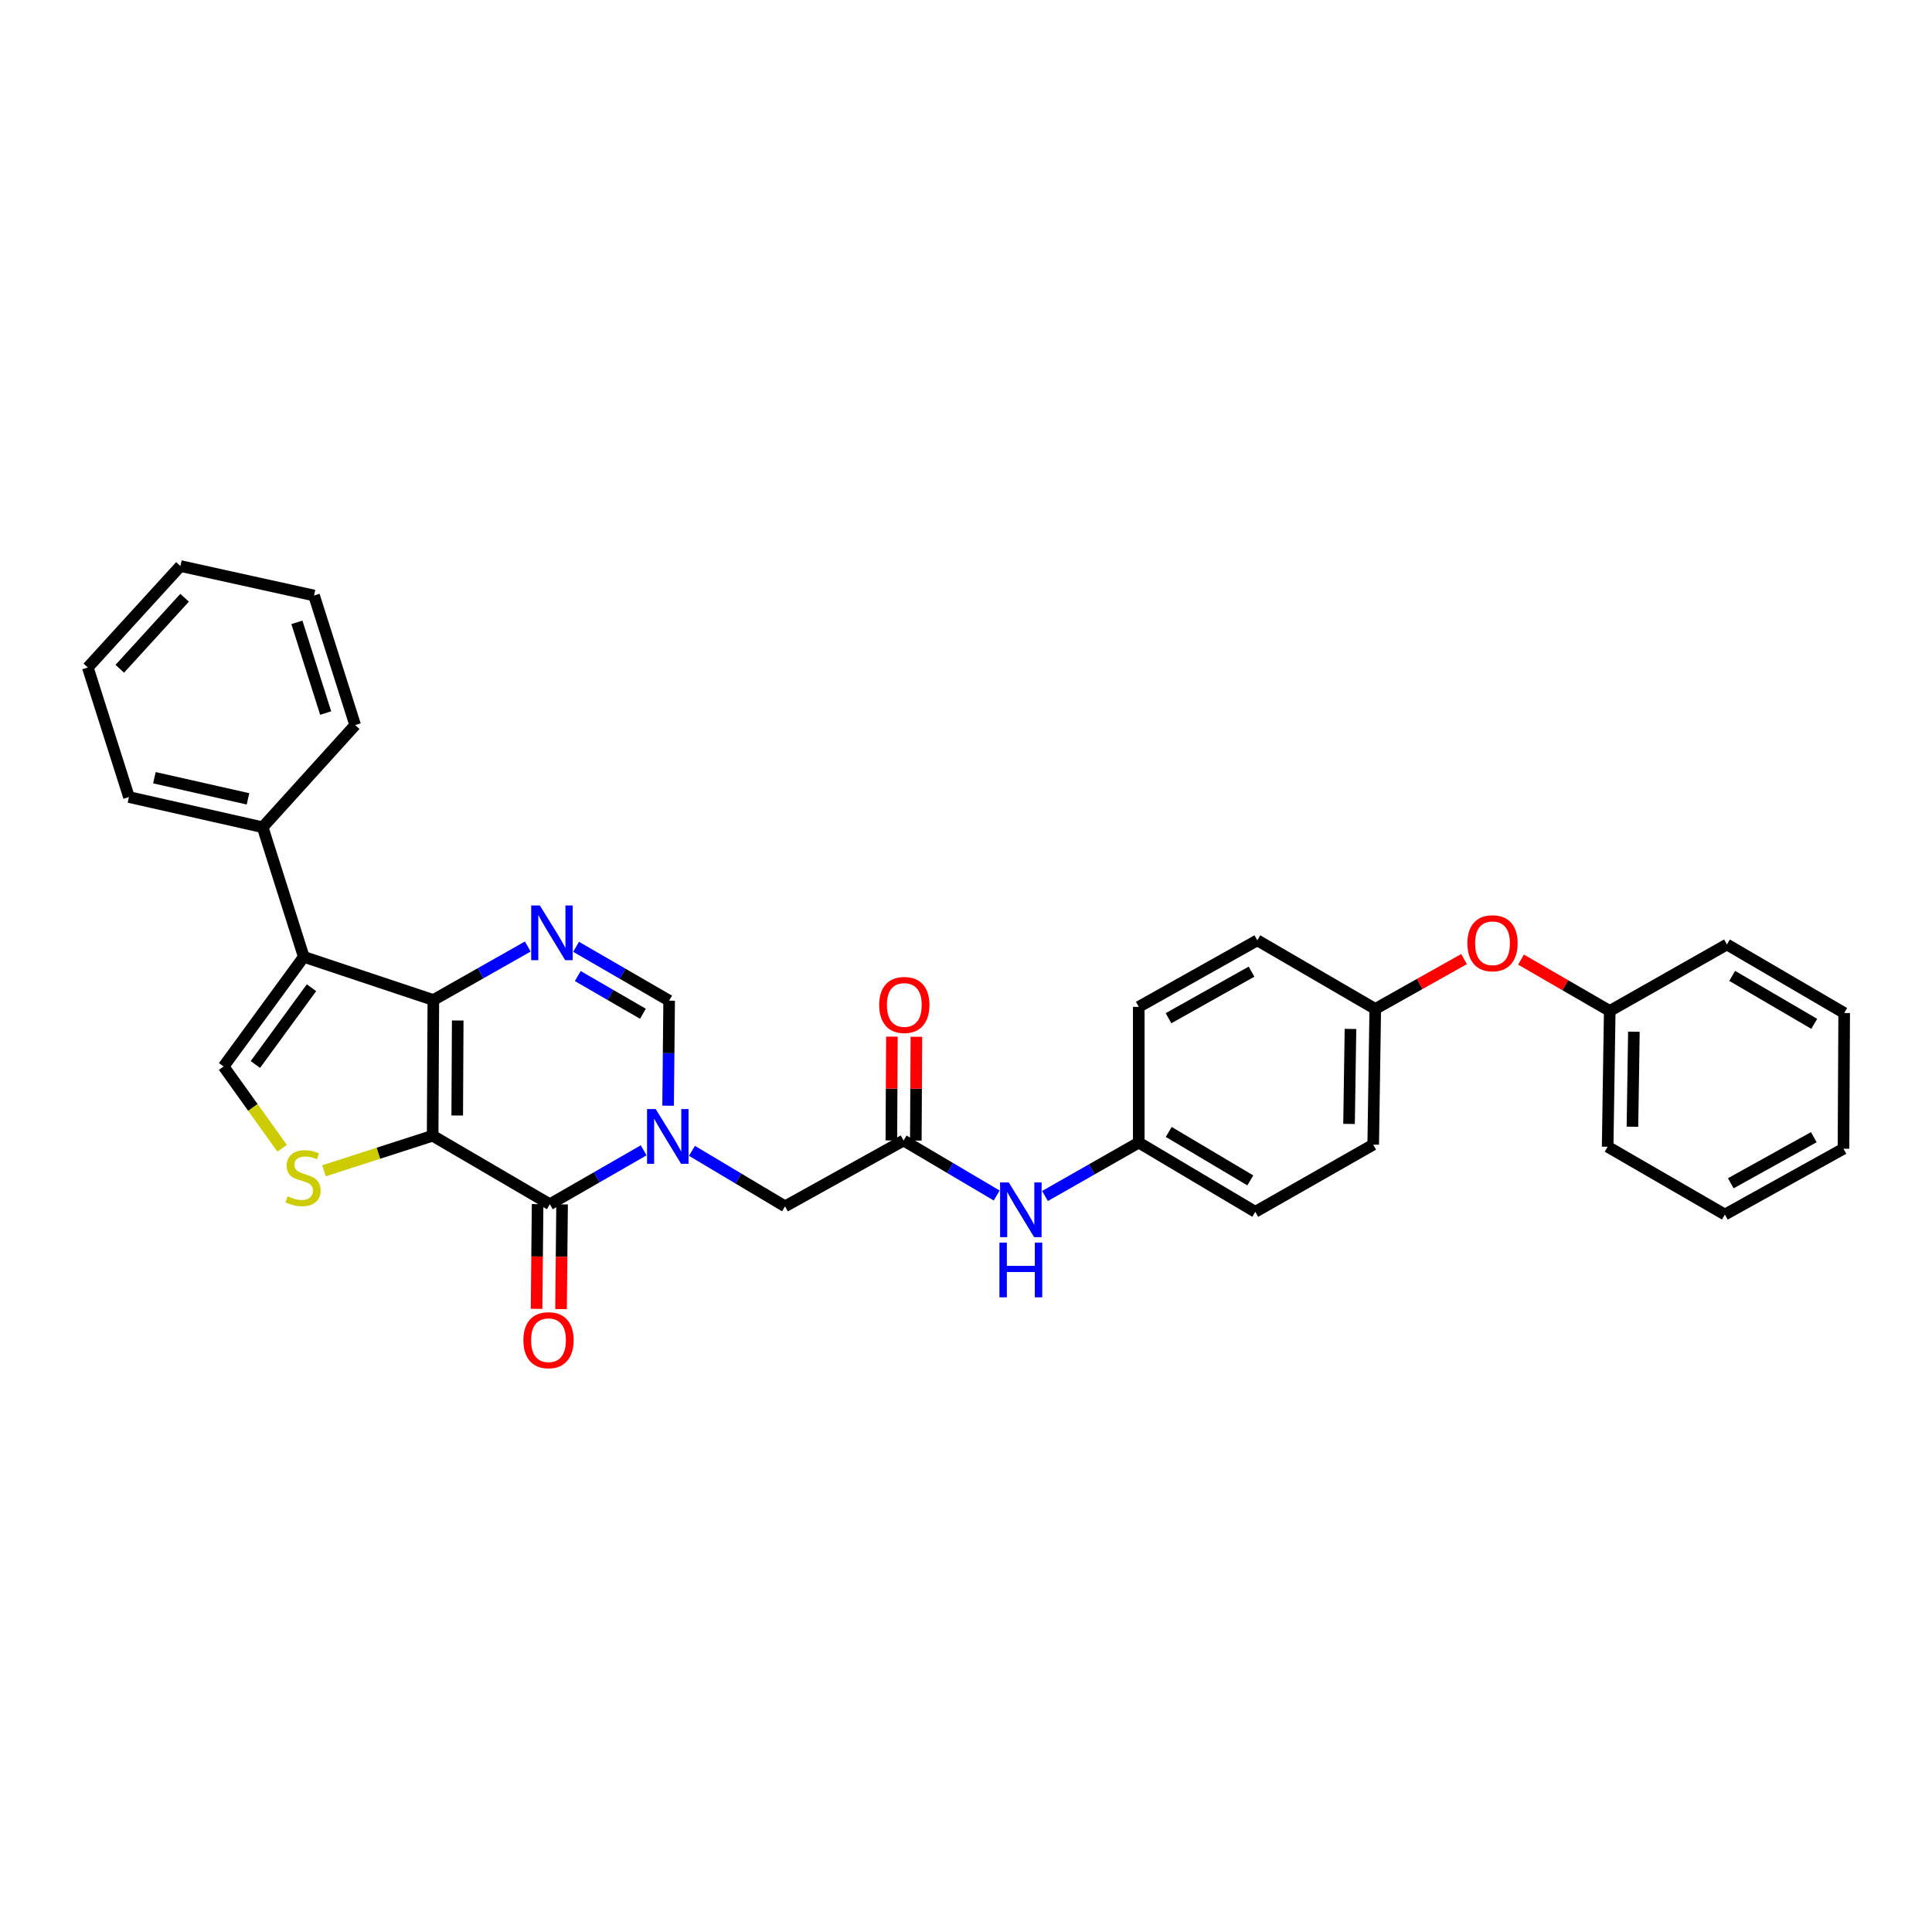 <?xml version='1.0' encoding='iso-8859-1'?>
<svg version='1.1' baseProfile='full'
              xmlns='http://www.w3.org/2000/svg'
                      xmlns:rdkit='http://www.rdkit.org/xml'
                      xmlns:xlink='http://www.w3.org/1999/xlink'
                  xml:space='preserve'
width='1000px' height='1000px' viewBox='0 0 1000 1000'>
<!-- END OF HEADER -->
<rect style='opacity:1.0;fill:#FFFFFF;stroke:none' width='1000' height='1000' x='0' y='0'> </rect>
<path class='bond-0' d='M 223.935,587.848 L 224.301,517.606' style='fill:none;fill-rule:evenodd;stroke:#000000;stroke-width:6px;stroke-linecap:butt;stroke-linejoin:miter;stroke-opacity:1' />
<path class='bond-0' d='M 236.658,577.378 L 236.914,528.208' style='fill:none;fill-rule:evenodd;stroke:#000000;stroke-width:6px;stroke-linecap:butt;stroke-linejoin:miter;stroke-opacity:1' />
<path class='bond-1' d='M 223.935,587.848 L 284.6,623.318' style='fill:none;fill-rule:evenodd;stroke:#000000;stroke-width:6px;stroke-linecap:butt;stroke-linejoin:miter;stroke-opacity:1' />
<path class='bond-5' d='M 223.935,587.848 L 195.819,596.923' style='fill:none;fill-rule:evenodd;stroke:#000000;stroke-width:6px;stroke-linecap:butt;stroke-linejoin:miter;stroke-opacity:1' />
<path class='bond-5' d='M 195.819,596.923 L 167.702,605.997' style='fill:none;fill-rule:evenodd;stroke:#CCCC00;stroke-width:6px;stroke-linecap:butt;stroke-linejoin:miter;stroke-opacity:1' />
<path class='bond-3' d='M 224.301,517.606 L 157.226,495.254' style='fill:none;fill-rule:evenodd;stroke:#000000;stroke-width:6px;stroke-linecap:butt;stroke-linejoin:miter;stroke-opacity:1' />
<path class='bond-4' d='M 224.301,517.606 L 248.741,503.761' style='fill:none;fill-rule:evenodd;stroke:#000000;stroke-width:6px;stroke-linecap:butt;stroke-linejoin:miter;stroke-opacity:1' />
<path class='bond-4' d='M 248.741,503.761 L 273.18,489.916' style='fill:none;fill-rule:evenodd;stroke:#0000FF;stroke-width:6px;stroke-linecap:butt;stroke-linejoin:miter;stroke-opacity:1' />
<path class='bond-2' d='M 284.6,623.318 L 308.875,609.363' style='fill:none;fill-rule:evenodd;stroke:#000000;stroke-width:6px;stroke-linecap:butt;stroke-linejoin:miter;stroke-opacity:1' />
<path class='bond-2' d='M 308.875,609.363 L 333.151,595.407' style='fill:none;fill-rule:evenodd;stroke:#0000FF;stroke-width:6px;stroke-linecap:butt;stroke-linejoin:miter;stroke-opacity:1' />
<path class='bond-11' d='M 278.266,623.255 L 277.998,650.359' style='fill:none;fill-rule:evenodd;stroke:#000000;stroke-width:6px;stroke-linecap:butt;stroke-linejoin:miter;stroke-opacity:1' />
<path class='bond-11' d='M 277.998,650.359 L 277.729,677.463' style='fill:none;fill-rule:evenodd;stroke:#FF0000;stroke-width:6px;stroke-linecap:butt;stroke-linejoin:miter;stroke-opacity:1' />
<path class='bond-11' d='M 290.933,623.381 L 290.665,650.484' style='fill:none;fill-rule:evenodd;stroke:#000000;stroke-width:6px;stroke-linecap:butt;stroke-linejoin:miter;stroke-opacity:1' />
<path class='bond-11' d='M 290.665,650.484 L 290.396,677.588' style='fill:none;fill-rule:evenodd;stroke:#FF0000;stroke-width:6px;stroke-linecap:butt;stroke-linejoin:miter;stroke-opacity:1' />
<path class='bond-7' d='M 345.809,572.304 L 346.078,545.12' style='fill:none;fill-rule:evenodd;stroke:#0000FF;stroke-width:6px;stroke-linecap:butt;stroke-linejoin:miter;stroke-opacity:1' />
<path class='bond-7' d='M 346.078,545.12 L 346.348,517.937' style='fill:none;fill-rule:evenodd;stroke:#000000;stroke-width:6px;stroke-linecap:butt;stroke-linejoin:miter;stroke-opacity:1' />
<path class='bond-9' d='M 358.157,595.678 L 382.247,610.04' style='fill:none;fill-rule:evenodd;stroke:#0000FF;stroke-width:6px;stroke-linecap:butt;stroke-linejoin:miter;stroke-opacity:1' />
<path class='bond-9' d='M 382.247,610.04 L 406.336,624.402' style='fill:none;fill-rule:evenodd;stroke:#000000;stroke-width:6px;stroke-linecap:butt;stroke-linejoin:miter;stroke-opacity:1' />
<path class='bond-12' d='M 157.226,495.254 L 135.951,428.179' style='fill:none;fill-rule:evenodd;stroke:#000000;stroke-width:6px;stroke-linecap:butt;stroke-linejoin:miter;stroke-opacity:1' />
<path class='bond-32' d='M 157.226,495.254 L 115.739,552.013' style='fill:none;fill-rule:evenodd;stroke:#000000;stroke-width:6px;stroke-linecap:butt;stroke-linejoin:miter;stroke-opacity:1' />
<path class='bond-32' d='M 161.23,511.243 L 132.189,550.974' style='fill:none;fill-rule:evenodd;stroke:#000000;stroke-width:6px;stroke-linecap:butt;stroke-linejoin:miter;stroke-opacity:1' />
<path class='bond-33' d='M 298.176,490.062 L 322.262,503.999' style='fill:none;fill-rule:evenodd;stroke:#0000FF;stroke-width:6px;stroke-linecap:butt;stroke-linejoin:miter;stroke-opacity:1' />
<path class='bond-33' d='M 322.262,503.999 L 346.348,517.937' style='fill:none;fill-rule:evenodd;stroke:#000000;stroke-width:6px;stroke-linecap:butt;stroke-linejoin:miter;stroke-opacity:1' />
<path class='bond-33' d='M 299.057,505.207 L 315.917,514.964' style='fill:none;fill-rule:evenodd;stroke:#0000FF;stroke-width:6px;stroke-linecap:butt;stroke-linejoin:miter;stroke-opacity:1' />
<path class='bond-33' d='M 315.917,514.964 L 332.777,524.72' style='fill:none;fill-rule:evenodd;stroke:#000000;stroke-width:6px;stroke-linecap:butt;stroke-linejoin:miter;stroke-opacity:1' />
<path class='bond-6' d='M 146.013,594.333 L 130.876,573.173' style='fill:none;fill-rule:evenodd;stroke:#CCCC00;stroke-width:6px;stroke-linecap:butt;stroke-linejoin:miter;stroke-opacity:1' />
<path class='bond-6' d='M 130.876,573.173 L 115.739,552.013' style='fill:none;fill-rule:evenodd;stroke:#000000;stroke-width:6px;stroke-linecap:butt;stroke-linejoin:miter;stroke-opacity:1' />
<path class='bond-8' d='M 467.697,590.326 L 406.336,624.402' style='fill:none;fill-rule:evenodd;stroke:#000000;stroke-width:6px;stroke-linecap:butt;stroke-linejoin:miter;stroke-opacity:1' />
<path class='bond-10' d='M 467.697,590.326 L 491.789,604.558' style='fill:none;fill-rule:evenodd;stroke:#000000;stroke-width:6px;stroke-linecap:butt;stroke-linejoin:miter;stroke-opacity:1' />
<path class='bond-10' d='M 491.789,604.558 L 515.881,618.79' style='fill:none;fill-rule:evenodd;stroke:#0000FF;stroke-width:6px;stroke-linecap:butt;stroke-linejoin:miter;stroke-opacity:1' />
<path class='bond-13' d='M 474.031,590.359 L 474.174,563.496' style='fill:none;fill-rule:evenodd;stroke:#000000;stroke-width:6px;stroke-linecap:butt;stroke-linejoin:miter;stroke-opacity:1' />
<path class='bond-13' d='M 474.174,563.496 L 474.316,536.633' style='fill:none;fill-rule:evenodd;stroke:#FF0000;stroke-width:6px;stroke-linecap:butt;stroke-linejoin:miter;stroke-opacity:1' />
<path class='bond-13' d='M 461.364,590.292 L 461.506,563.429' style='fill:none;fill-rule:evenodd;stroke:#000000;stroke-width:6px;stroke-linecap:butt;stroke-linejoin:miter;stroke-opacity:1' />
<path class='bond-13' d='M 461.506,563.429 L 461.649,536.566' style='fill:none;fill-rule:evenodd;stroke:#FF0000;stroke-width:6px;stroke-linecap:butt;stroke-linejoin:miter;stroke-opacity:1' />
<path class='bond-15' d='M 540.879,619.056 L 565.149,605.229' style='fill:none;fill-rule:evenodd;stroke:#0000FF;stroke-width:6px;stroke-linecap:butt;stroke-linejoin:miter;stroke-opacity:1' />
<path class='bond-15' d='M 565.149,605.229 L 589.42,591.402' style='fill:none;fill-rule:evenodd;stroke:#000000;stroke-width:6px;stroke-linecap:butt;stroke-linejoin:miter;stroke-opacity:1' />
<path class='bond-22' d='M 135.951,428.179 L 66.743,412.555' style='fill:none;fill-rule:evenodd;stroke:#000000;stroke-width:6px;stroke-linecap:butt;stroke-linejoin:miter;stroke-opacity:1' />
<path class='bond-22' d='M 128.36,413.479 L 79.914,402.542' style='fill:none;fill-rule:evenodd;stroke:#000000;stroke-width:6px;stroke-linecap:butt;stroke-linejoin:miter;stroke-opacity:1' />
<path class='bond-23' d='M 135.951,428.179 L 183.835,375.305' style='fill:none;fill-rule:evenodd;stroke:#000000;stroke-width:6px;stroke-linecap:butt;stroke-linejoin:miter;stroke-opacity:1' />
<path class='bond-14' d='M 757.778,496.423 L 734.805,509.323' style='fill:none;fill-rule:evenodd;stroke:#FF0000;stroke-width:6px;stroke-linecap:butt;stroke-linejoin:miter;stroke-opacity:1' />
<path class='bond-14' d='M 734.805,509.323 L 711.832,522.223' style='fill:none;fill-rule:evenodd;stroke:#000000;stroke-width:6px;stroke-linecap:butt;stroke-linejoin:miter;stroke-opacity:1' />
<path class='bond-17' d='M 787.27,496.685 L 810.233,509.974' style='fill:none;fill-rule:evenodd;stroke:#FF0000;stroke-width:6px;stroke-linecap:butt;stroke-linejoin:miter;stroke-opacity:1' />
<path class='bond-17' d='M 810.233,509.974 L 833.196,523.264' style='fill:none;fill-rule:evenodd;stroke:#000000;stroke-width:6px;stroke-linecap:butt;stroke-linejoin:miter;stroke-opacity:1' />
<path class='bond-18' d='M 589.42,591.402 L 649.732,627.238' style='fill:none;fill-rule:evenodd;stroke:#000000;stroke-width:6px;stroke-linecap:butt;stroke-linejoin:miter;stroke-opacity:1' />
<path class='bond-18' d='M 604.937,585.887 L 647.156,610.972' style='fill:none;fill-rule:evenodd;stroke:#000000;stroke-width:6px;stroke-linecap:butt;stroke-linejoin:miter;stroke-opacity:1' />
<path class='bond-19' d='M 589.42,591.402 L 589.42,521.146' style='fill:none;fill-rule:evenodd;stroke:#000000;stroke-width:6px;stroke-linecap:butt;stroke-linejoin:miter;stroke-opacity:1' />
<path class='bond-16' d='M 711.832,522.223 L 650.795,486.711' style='fill:none;fill-rule:evenodd;stroke:#000000;stroke-width:6px;stroke-linecap:butt;stroke-linejoin:miter;stroke-opacity:1' />
<path class='bond-35' d='M 711.832,522.223 L 710.77,592.465' style='fill:none;fill-rule:evenodd;stroke:#000000;stroke-width:6px;stroke-linecap:butt;stroke-linejoin:miter;stroke-opacity:1' />
<path class='bond-35' d='M 699.007,532.567 L 698.263,581.737' style='fill:none;fill-rule:evenodd;stroke:#000000;stroke-width:6px;stroke-linecap:butt;stroke-linejoin:miter;stroke-opacity:1' />
<path class='bond-24' d='M 833.196,523.264 L 832.119,593.549' style='fill:none;fill-rule:evenodd;stroke:#000000;stroke-width:6px;stroke-linecap:butt;stroke-linejoin:miter;stroke-opacity:1' />
<path class='bond-24' d='M 845.701,534.001 L 844.947,583.2' style='fill:none;fill-rule:evenodd;stroke:#000000;stroke-width:6px;stroke-linecap:butt;stroke-linejoin:miter;stroke-opacity:1' />
<path class='bond-25' d='M 833.196,523.264 L 893.867,488.857' style='fill:none;fill-rule:evenodd;stroke:#000000;stroke-width:6px;stroke-linecap:butt;stroke-linejoin:miter;stroke-opacity:1' />
<path class='bond-21' d='M 649.732,627.238 L 710.77,592.465' style='fill:none;fill-rule:evenodd;stroke:#000000;stroke-width:6px;stroke-linecap:butt;stroke-linejoin:miter;stroke-opacity:1' />
<path class='bond-20' d='M 589.42,521.146 L 650.795,486.711' style='fill:none;fill-rule:evenodd;stroke:#000000;stroke-width:6px;stroke-linecap:butt;stroke-linejoin:miter;stroke-opacity:1' />
<path class='bond-20' d='M 604.825,527.028 L 647.787,502.924' style='fill:none;fill-rule:evenodd;stroke:#000000;stroke-width:6px;stroke-linecap:butt;stroke-linejoin:miter;stroke-opacity:1' />
<path class='bond-26' d='M 66.743,412.555 L 45.455,345.494' style='fill:none;fill-rule:evenodd;stroke:#000000;stroke-width:6px;stroke-linecap:butt;stroke-linejoin:miter;stroke-opacity:1' />
<path class='bond-27' d='M 183.835,375.305 L 162.553,308.237' style='fill:none;fill-rule:evenodd;stroke:#000000;stroke-width:6px;stroke-linecap:butt;stroke-linejoin:miter;stroke-opacity:1' />
<path class='bond-27' d='M 168.568,369.076 L 153.671,322.128' style='fill:none;fill-rule:evenodd;stroke:#000000;stroke-width:6px;stroke-linecap:butt;stroke-linejoin:miter;stroke-opacity:1' />
<path class='bond-29' d='M 832.119,593.549 L 892.797,628.645' style='fill:none;fill-rule:evenodd;stroke:#000000;stroke-width:6px;stroke-linecap:butt;stroke-linejoin:miter;stroke-opacity:1' />
<path class='bond-28' d='M 893.867,488.857 L 954.545,524.327' style='fill:none;fill-rule:evenodd;stroke:#000000;stroke-width:6px;stroke-linecap:butt;stroke-linejoin:miter;stroke-opacity:1' />
<path class='bond-28' d='M 896.576,505.114 L 939.051,529.943' style='fill:none;fill-rule:evenodd;stroke:#000000;stroke-width:6px;stroke-linecap:butt;stroke-linejoin:miter;stroke-opacity:1' />
<path class='bond-34' d='M 45.455,345.494 L 93.381,292.979' style='fill:none;fill-rule:evenodd;stroke:#000000;stroke-width:6px;stroke-linecap:butt;stroke-linejoin:miter;stroke-opacity:1' />
<path class='bond-34' d='M 62,346.156 L 95.549,309.396' style='fill:none;fill-rule:evenodd;stroke:#000000;stroke-width:6px;stroke-linecap:butt;stroke-linejoin:miter;stroke-opacity:1' />
<path class='bond-30' d='M 162.553,308.237 L 93.381,292.979' style='fill:none;fill-rule:evenodd;stroke:#000000;stroke-width:6px;stroke-linecap:butt;stroke-linejoin:miter;stroke-opacity:1' />
<path class='bond-31' d='M 954.545,524.327 L 954.179,594.569' style='fill:none;fill-rule:evenodd;stroke:#000000;stroke-width:6px;stroke-linecap:butt;stroke-linejoin:miter;stroke-opacity:1' />
<path class='bond-36' d='M 892.797,628.645 L 954.179,594.569' style='fill:none;fill-rule:evenodd;stroke:#000000;stroke-width:6px;stroke-linecap:butt;stroke-linejoin:miter;stroke-opacity:1' />
<path class='bond-36' d='M 895.856,612.458 L 938.824,588.605' style='fill:none;fill-rule:evenodd;stroke:#000000;stroke-width:6px;stroke-linecap:butt;stroke-linejoin:miter;stroke-opacity:1' />
<path  class='atom-3' d='M 339.391 574.061
L 348.671 589.061
Q 349.591 590.541, 351.071 593.221
Q 352.551 595.901, 352.631 596.061
L 352.631 574.061
L 356.391 574.061
L 356.391 602.381
L 352.511 602.381
L 342.551 585.981
Q 341.391 584.061, 340.151 581.861
Q 338.951 579.661, 338.591 578.981
L 338.591 602.381
L 334.911 602.381
L 334.911 574.061
L 339.391 574.061
' fill='#0000FF'/>
<path  class='atom-5' d='M 279.424 468.673
L 288.704 483.673
Q 289.624 485.153, 291.104 487.833
Q 292.584 490.513, 292.664 490.673
L 292.664 468.673
L 296.424 468.673
L 296.424 496.993
L 292.544 496.993
L 282.584 480.593
Q 281.424 478.673, 280.184 476.473
Q 278.984 474.273, 278.624 473.593
L 278.624 496.993
L 274.944 496.993
L 274.944 468.673
L 279.424 468.673
' fill='#0000FF'/>
<path  class='atom-6' d='M 148.86 619.216
Q 149.18 619.336, 150.5 619.896
Q 151.82 620.456, 153.26 620.816
Q 154.74 621.136, 156.18 621.136
Q 158.86 621.136, 160.42 619.856
Q 161.98 618.536, 161.98 616.256
Q 161.98 614.696, 161.18 613.736
Q 160.42 612.776, 159.22 612.256
Q 158.02 611.736, 156.02 611.136
Q 153.5 610.376, 151.98 609.656
Q 150.5 608.936, 149.42 607.416
Q 148.38 605.896, 148.38 603.336
Q 148.38 599.776, 150.78 597.576
Q 153.22 595.376, 158.02 595.376
Q 161.3 595.376, 165.02 596.936
L 164.1 600.016
Q 160.7 598.616, 158.14 598.616
Q 155.38 598.616, 153.86 599.776
Q 152.34 600.896, 152.38 602.856
Q 152.38 604.376, 153.14 605.296
Q 153.94 606.216, 155.06 606.736
Q 156.22 607.256, 158.14 607.856
Q 160.7 608.656, 162.22 609.456
Q 163.74 610.256, 164.82 611.896
Q 165.94 613.496, 165.94 616.256
Q 165.94 620.176, 163.3 622.296
Q 160.7 624.376, 156.34 624.376
Q 153.82 624.376, 151.9 623.816
Q 150.02 623.296, 147.78 622.376
L 148.86 619.216
' fill='#CCCC00'/>
<path  class='atom-11' d='M 522.123 612.015
L 531.403 627.015
Q 532.323 628.495, 533.803 631.175
Q 535.283 633.855, 535.363 634.015
L 535.363 612.015
L 539.123 612.015
L 539.123 640.335
L 535.243 640.335
L 525.283 623.935
Q 524.123 622.015, 522.883 619.815
Q 521.683 617.615, 521.323 616.935
L 521.323 640.335
L 517.643 640.335
L 517.643 612.015
L 522.123 612.015
' fill='#0000FF'/>
<path  class='atom-11' d='M 517.303 643.167
L 521.143 643.167
L 521.143 655.207
L 535.623 655.207
L 535.623 643.167
L 539.463 643.167
L 539.463 671.487
L 535.623 671.487
L 535.623 658.407
L 521.143 658.407
L 521.143 671.487
L 517.303 671.487
L 517.303 643.167
' fill='#0000FF'/>
<path  class='atom-12' d='M 270.903 693.683
Q 270.903 686.883, 274.263 683.083
Q 277.623 679.283, 283.903 679.283
Q 290.183 679.283, 293.543 683.083
Q 296.903 686.883, 296.903 693.683
Q 296.903 700.563, 293.503 704.483
Q 290.103 708.363, 283.903 708.363
Q 277.663 708.363, 274.263 704.483
Q 270.903 700.603, 270.903 693.683
M 283.903 705.163
Q 288.223 705.163, 290.543 702.283
Q 292.903 699.363, 292.903 693.683
Q 292.903 688.123, 290.543 685.323
Q 288.223 682.483, 283.903 682.483
Q 279.583 682.483, 277.223 685.283
Q 274.903 688.083, 274.903 693.683
Q 274.903 699.403, 277.223 702.283
Q 279.583 705.163, 283.903 705.163
' fill='#FF0000'/>
<path  class='atom-14' d='M 455.07 520.163
Q 455.07 513.363, 458.43 509.563
Q 461.79 505.763, 468.07 505.763
Q 474.35 505.763, 477.71 509.563
Q 481.07 513.363, 481.07 520.163
Q 481.07 527.043, 477.67 530.963
Q 474.27 534.843, 468.07 534.843
Q 461.83 534.843, 458.43 530.963
Q 455.07 527.083, 455.07 520.163
M 468.07 531.643
Q 472.39 531.643, 474.71 528.763
Q 477.07 525.843, 477.07 520.163
Q 477.07 514.603, 474.71 511.803
Q 472.39 508.963, 468.07 508.963
Q 463.75 508.963, 461.39 511.763
Q 459.07 514.563, 459.07 520.163
Q 459.07 525.883, 461.39 528.763
Q 463.75 531.643, 468.07 531.643
' fill='#FF0000'/>
<path  class='atom-15' d='M 759.518 488.226
Q 759.518 481.426, 762.878 477.626
Q 766.238 473.826, 772.518 473.826
Q 778.798 473.826, 782.158 477.626
Q 785.518 481.426, 785.518 488.226
Q 785.518 495.106, 782.118 499.026
Q 778.718 502.906, 772.518 502.906
Q 766.278 502.906, 762.878 499.026
Q 759.518 495.146, 759.518 488.226
M 772.518 499.706
Q 776.838 499.706, 779.158 496.826
Q 781.518 493.906, 781.518 488.226
Q 781.518 482.666, 779.158 479.866
Q 776.838 477.026, 772.518 477.026
Q 768.198 477.026, 765.838 479.826
Q 763.518 482.626, 763.518 488.226
Q 763.518 493.946, 765.838 496.826
Q 768.198 499.706, 772.518 499.706
' fill='#FF0000'/>
</svg>
